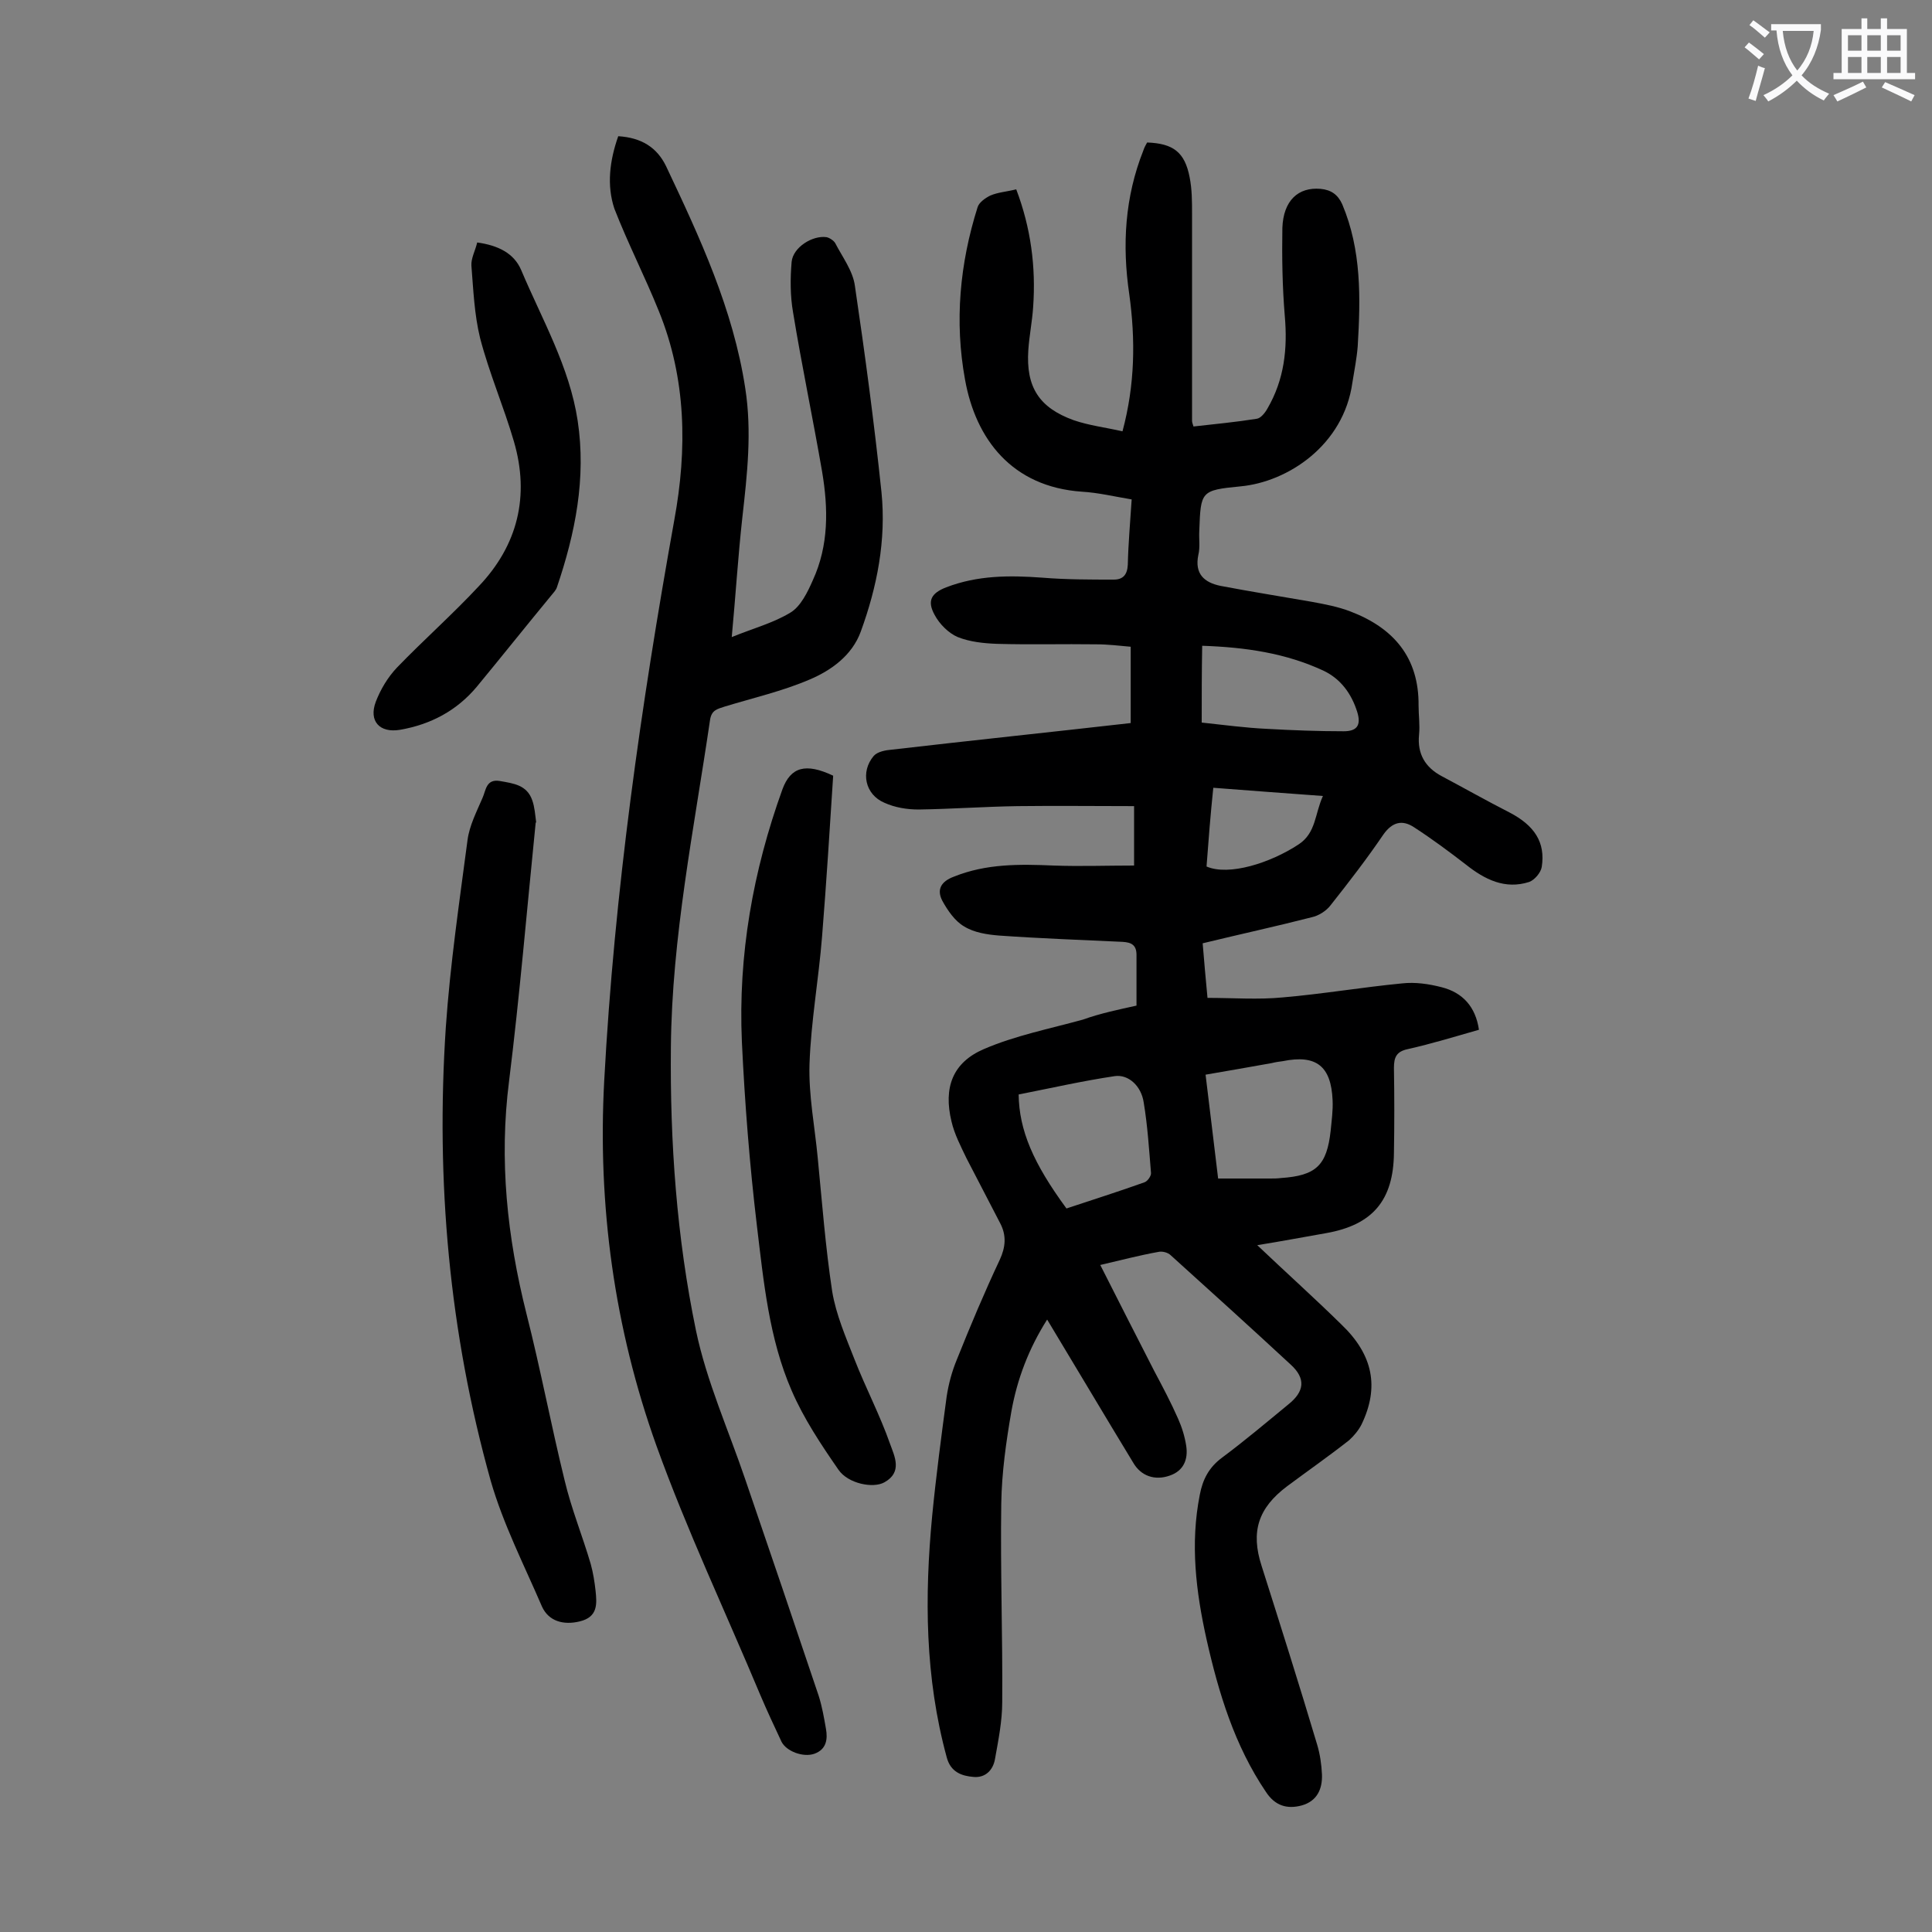 <svg enable-background="new 0 0 400 400" viewBox="0 0 400 400" xmlns="http://www.w3.org/2000/svg"><rect x="0" y="0" width="400" height="400" fill="#808080" stroke="none"/><g fill="#000001"><path d="m235.3 208.2c0-3.7 0-7.1 0-10.5 0-2-1-2.6-2.9-2.7-8.5-.4-17-.7-25.5-1.3-2.5-.2-5.2-.6-7.3-1.9-1.9-1.1-3.4-3.3-4.5-5.3-1.2-2.3-.3-4 2.4-5 6.7-2.7 13.6-2.6 20.6-2.3 5.5.2 11 0 16.7 0 0-4.4 0-8.6 0-12.3-8.1 0-16.1-.1-24.1 0-6.8.1-13.7.6-20.5.7-2.4 0-4.9-.4-7.1-1.4-4-1.7-5-6.4-2.2-9.7.8-.9 2.5-1.2 3.8-1.3 16.4-1.9 32.7-3.6 49.4-5.5 0-5.2 0-10.3 0-15.8-2.3-.2-4.7-.5-7.1-.5-6.9-.1-13.7.1-20.6-.1-2.7-.1-5.6-.4-8.1-1.4-1.9-.8-3.8-2.7-4.8-4.6-1.6-2.9-.7-4.5 2.4-5.7 6.5-2.5 13.1-2.5 19.9-2 4.9.4 9.9.4 14.8.4 1.9 0 2.8-1 2.9-3.1.1-4.4.5-8.8.8-13.5-3.6-.6-6.9-1.4-10.3-1.6-14.5-1-22-10.9-24.2-23.2-2.2-12-1.1-24 2.6-35.7.3-1 1.6-1.9 2.6-2.4 1.6-.7 3.4-.8 5.4-1.3 3 7.9 4.1 16 3.5 24.4-.2 3-.8 5.9-1 8.9-.5 7.6 2.2 11.9 9.4 14.5 3.2 1.1 6.6 1.5 10.1 2.3 2.6-9.7 2.7-19 1.4-28.4-1.5-10.2-.9-20.1 2.9-29.7.2-.6.5-1.2.8-1.7 5.4.2 7.8 2 8.8 7.2.5 2.5.5 5 .5 7.6v42.8c0 .3.1.6.3 1.2 4.4-.5 8.7-.9 13.1-1.6.8-.1 1.7-1.2 2.2-2.1 3.5-6 4.2-12.4 3.6-19.2-.5-6-.6-12.1-.5-18.2.2-5.7 3.3-8.5 7.9-8.1 2.2.2 3.6 1.2 4.5 3.2 4 9.5 3.8 19.4 3.2 29.4-.2 2.5-.7 5-1.1 7.5-1.8 13-13.4 20.6-23.2 21.5-8.2.8-8.2 1-8.5 9.2-.1 1.7.2 3.4-.2 5-.8 3.9 1.2 5.7 4.6 6.4 6.3 1.2 12.6 2.2 18.9 3.3 2.7.5 5.4 1 8 2 8.9 3.4 14.2 9.5 14.1 19.5 0 2 .3 4 .1 6-.4 4 1.3 6.8 4.7 8.6 4.7 2.5 9.3 5.1 14 7.5 5.2 2.7 7.5 6.2 6.7 11.3-.2 1.2-1.5 2.7-2.6 3.1-5 1.6-9.2-.5-13.1-3.6-3.5-2.7-7-5.3-10.7-7.7-2.4-1.6-4.5-1.2-6.4 1.5-3.4 5-7.1 9.8-10.9 14.6-.9 1.2-2.5 2.2-3.9 2.5-7.4 1.9-14.8 3.5-22.6 5.4.3 3.6.6 7.2 1 11.3 5.3 0 10.5.4 15.6-.1 8.2-.7 16.4-2.1 24.7-2.9 2.7-.3 5.5.1 8.2.8 4.3 1.1 7 4 7.7 8.8-4.9 1.4-9.8 2.9-14.7 4-2.4.5-2.9 1.7-2.9 3.9.1 5.9.1 11.7 0 17.6-.1 9.8-4.4 14.9-14 16.6-4.6.8-9.3 1.7-14.3 2.5 6 5.7 11.8 10.9 17.4 16.4 6.6 6.3 7.9 13 4.2 20.7-.6 1.2-1.6 2.4-2.6 3.3-4.2 3.3-8.5 6.3-12.8 9.5-6 4.5-7.6 9.4-5.3 16.5 3.9 12.3 7.8 24.6 11.5 37 .6 2 .9 4.1 1 6.2.1 3-1 5.5-4.2 6.4-3 .8-5.5.1-7.4-2.8-6.5-9.6-9.8-20.5-12.3-31.6-2.2-9.9-3.4-19.8-1.4-29.9.6-3.2 1.9-5.7 4.6-7.7 4.7-3.5 9.2-7.3 13.7-11 3.4-2.7 3.7-5.4.5-8.3-8.2-7.6-16.5-15.1-24.8-22.6-.6-.6-1.8-.9-2.6-.7-3.9.7-7.7 1.7-12 2.7 3.8 7.5 7.5 14.8 11.2 22 1.7 3.2 3.4 6.4 4.9 9.8.8 1.8 1.4 3.7 1.7 5.7.4 2.7-.5 5.1-3.4 6.1-3.1 1.1-6 .1-7.6-2.7-5.9-9.7-11.7-19.5-17.8-29.6-3.8 6-6.2 12.3-7.4 19-1.1 6.3-2 12.7-2.1 19.1-.2 13.7.3 27.4.2 41.1 0 3.9-.8 7.9-1.5 11.8-.4 2.3-2 3.9-4.4 3.7-2.5-.2-4.8-1-5.6-4.1-4.5-16.5-4.6-33.2-3-50 .8-8.2 1.9-16.5 3-24.7.4-2.6 1.1-5.2 2.1-7.6 2.8-7 5.7-13.9 8.9-20.7 1.2-2.6 1.4-5 .1-7.5-2.3-4.5-4.7-9-7-13.5-1.2-2.5-2.5-5-3.1-7.6-1.7-7 .2-12.2 6.7-15s13.6-4.2 20.5-6.1c3.6-1.3 7.5-2.1 11.1-2.9zm-14.5 42c5.4-1.8 10.8-3.5 16.1-5.4.7-.2 1.5-1.4 1.4-2-.4-4.8-.7-9.7-1.5-14.5-.5-3.5-3.2-5.9-6-5.5-6.7 1-13.3 2.5-19.9 3.8.1 7.4 3 14.2 9.9 23.6zm31.4-6.2h10.7c.8 0 1.5 0 2.3-.1 7.3-.5 9.5-2.6 10.3-9.8.2-2.1.5-4.2.4-6.3-.3-7.1-3.4-9.5-10.3-8.1-.8.1-1.5.2-2.3.4-4.5.8-9 1.6-13.7 2.4.9 7.3 1.7 14.1 2.6 21.5zm-3.4-94.4c4.7.5 9.1 1.1 13.5 1.3 5.3.3 10.6.5 15.9.5 2.6 0 3.7-1.1 2.8-4-1.2-3.8-3.4-6.8-6.9-8.5-7.9-3.7-16.3-4.9-25.2-5.2-.1 5.5-.1 10.5-.1 15.9zm1 29.8c4.6 2 13.2-.7 19.1-4.6 3.6-2.4 3.3-6.3 5-10-7.9-.6-15.2-1.1-22.7-1.7-.6 5.7-1 11-1.4 16.3z"/><path d="m128 28.2c4.8.3 8 2.3 9.9 6.2 7 14.8 13.9 29.6 16.4 46 1.4 9 .4 17.8-.6 26.7-.9 8.1-1.4 16.3-2.2 24.8 4.4-1.8 8.6-2.9 12.2-5.1 2.1-1.3 3.5-4.2 4.6-6.7 3.3-7.2 3.2-14.8 1.9-22.5-1.9-11-4.2-21.9-6-32.9-.6-3.4-.6-7-.3-10.5.3-3 4.3-5.5 7.2-5.1.6.1 1.5.7 1.8 1.2 1.5 2.9 3.7 5.8 4.1 8.9 2.1 14.2 4 28.4 5.5 42.7 1 9.9-.9 19.6-4.3 28.9-1.8 4.9-6.1 8-10.6 9.9-5.6 2.4-11.7 3.8-17.6 5.6-1.5.5-2.7.7-3 2.8-3.3 22.5-7.9 44.9-8.1 67.7-.2 19.7 1.2 39.4 5.2 58.7 2.2 10.5 6.7 20.5 10.2 30.8 5.1 14.9 10.2 29.9 15.2 44.8.7 2.2 1.1 4.5 1.5 6.8.4 2.2.1 4.3-2.4 5.2-2.3.8-5.8-.5-6.8-2.5-1.5-3.2-3-6.4-4.4-9.7-7.2-17.2-15.2-34.1-21.5-51.6-8.7-24.3-12.2-49.7-10.8-75.6 2.1-39 7.6-77.6 14.5-116 2.7-14.7 2.5-29.3-3.2-43.3-2.9-7.2-6.4-14-9.2-21.2-1.6-4.8-1-9.9.8-15z"/><path d="m110.9 170.4c-1.8 17.8-3.3 35.7-5.5 53.4-2.1 16.4-.4 32.3 3.6 48.2 2.9 11.4 5.1 23.1 7.9 34.5 1.4 5.9 3.7 11.5 5.4 17.3.5 1.8.8 3.7 1 5.5.3 2.8.5 5.5-3.3 6.4-3.3.8-6.4 0-7.8-3.1-3.7-8.6-8-17-10.6-26-8.6-30.7-11.4-62.1-9.3-93.9.9-13 2.8-25.9 4.5-38.8.4-3 1.9-5.9 3.1-8.7.7-1.5.7-4 3.6-3.5 2.8.5 5.6.8 6.7 4 .5 1.4.6 3 .8 4.5 0 .1-.1.1-.1.2z"/><path d="m172.5 160.6c-.7 10.9-1.4 22.1-2.3 33.3-.7 8.8-2.3 17.6-2.6 26.4-.2 6.5 1.1 13 1.7 19.4.9 9.2 1.6 18.5 3 27.7.8 4.8 2.8 9.4 4.6 14 2.3 5.9 5.3 11.6 7.4 17.6.9 2.5 2.6 5.8-1.2 7.9-2.3 1.3-7.5.3-9.5-2.6-3.6-5.2-7.2-10.6-9.7-16.4-4.7-10.8-5.8-22.6-7.2-34.2-1.5-12.6-2.5-25.3-3.1-38-.8-18 2.3-35.4 8.4-52.3 1.7-4.6 4.8-5.5 10.5-2.8z"/><path d="m98.8 50.2c4.3.6 7.6 2.2 9.1 5.7 4.3 10.2 10 20 11.7 31.2 1.8 11.9-.5 23.3-4.3 34.5-.2.6-.7 1.1-1.1 1.6-5.2 6.3-10.3 12.7-15.5 19-4.1 4.9-9.5 7.8-15.9 8.9-4.2.7-6.5-1.8-5-5.8 1-2.6 2.5-5.1 4.4-7.1 5.5-5.7 11.5-11 16.9-16.8 8.1-8.5 10.6-18.7 7.3-30-2.1-7.2-5.1-14.1-7-21.4-1.2-4.9-1.4-10-1.8-15-.1-1.5.8-3.1 1.2-4.8z"/></g><path d="m362.1 8.8c1.1.8 2.1 1.6 3.1 2.4l-1 1.1c-1.3-1.1-2.3-2-3-2.5zm1.9 4.8c.5.2.9.4 1.4.5-.6 2.3-1.3 4.5-1.9 6.8l-1.5-.5c.8-2.1 1.4-4.3 2-6.8zm-1-9.4c1.3.9 2.4 1.8 3.4 2.5l-1 1.1c-1.4-1.2-2.4-2.1-3.2-2.6zm3.7 2.2v-1.4h10.3v1.2c-.5 3.6-1.8 6.8-4 9.4 1.5 1.6 3.4 2.8 5.7 3.8-.3.4-.7.8-1.1 1.4-2.3-1.1-4.1-2.5-5.6-4.1-1.6 1.6-3.6 3.1-5.9 4.3-.3-.5-.7-.9-1-1.3 2.4-1.1 4.4-2.5 6-4.1-1.9-2.5-3-5.6-3.3-9.3h-1.1zm8.8 0h-6.4c.3 3.3 1.3 6 3 8.2 2-2.3 3.1-5.1 3.4-8.2z" fill="#fafafb"/><path d="m385.3 3.8h1.3v2.2h2.8v-2.2h1.3v2.2h4.1v9.1h1.7v1.3h-16.9v-1.3h1.7v-9.1h4.1v-2.2zm.4 13.1.7 1.2c-1.8.9-3.8 1.9-6 2.9-.2-.4-.5-.8-.8-1.3 2.3-1 4.3-1.9 6.1-2.8zm-3.1-6.4h2.8v-3.2h-2.8zm0 4.6h2.8v-3.3h-2.8zm4-4.6h2.8v-3.2h-2.8zm0 4.6h2.8v-3.3h-2.8zm3.7 1.9c2.1.9 4.1 1.8 6.1 2.7l-.7 1.3c-2.2-1.1-4.2-2-6.1-2.9zm3.2-9.7h-2.8v3.2h2.8zm-2.8 7.8h2.8v-3.3h-2.8z" fill="#fafafb"/></svg>